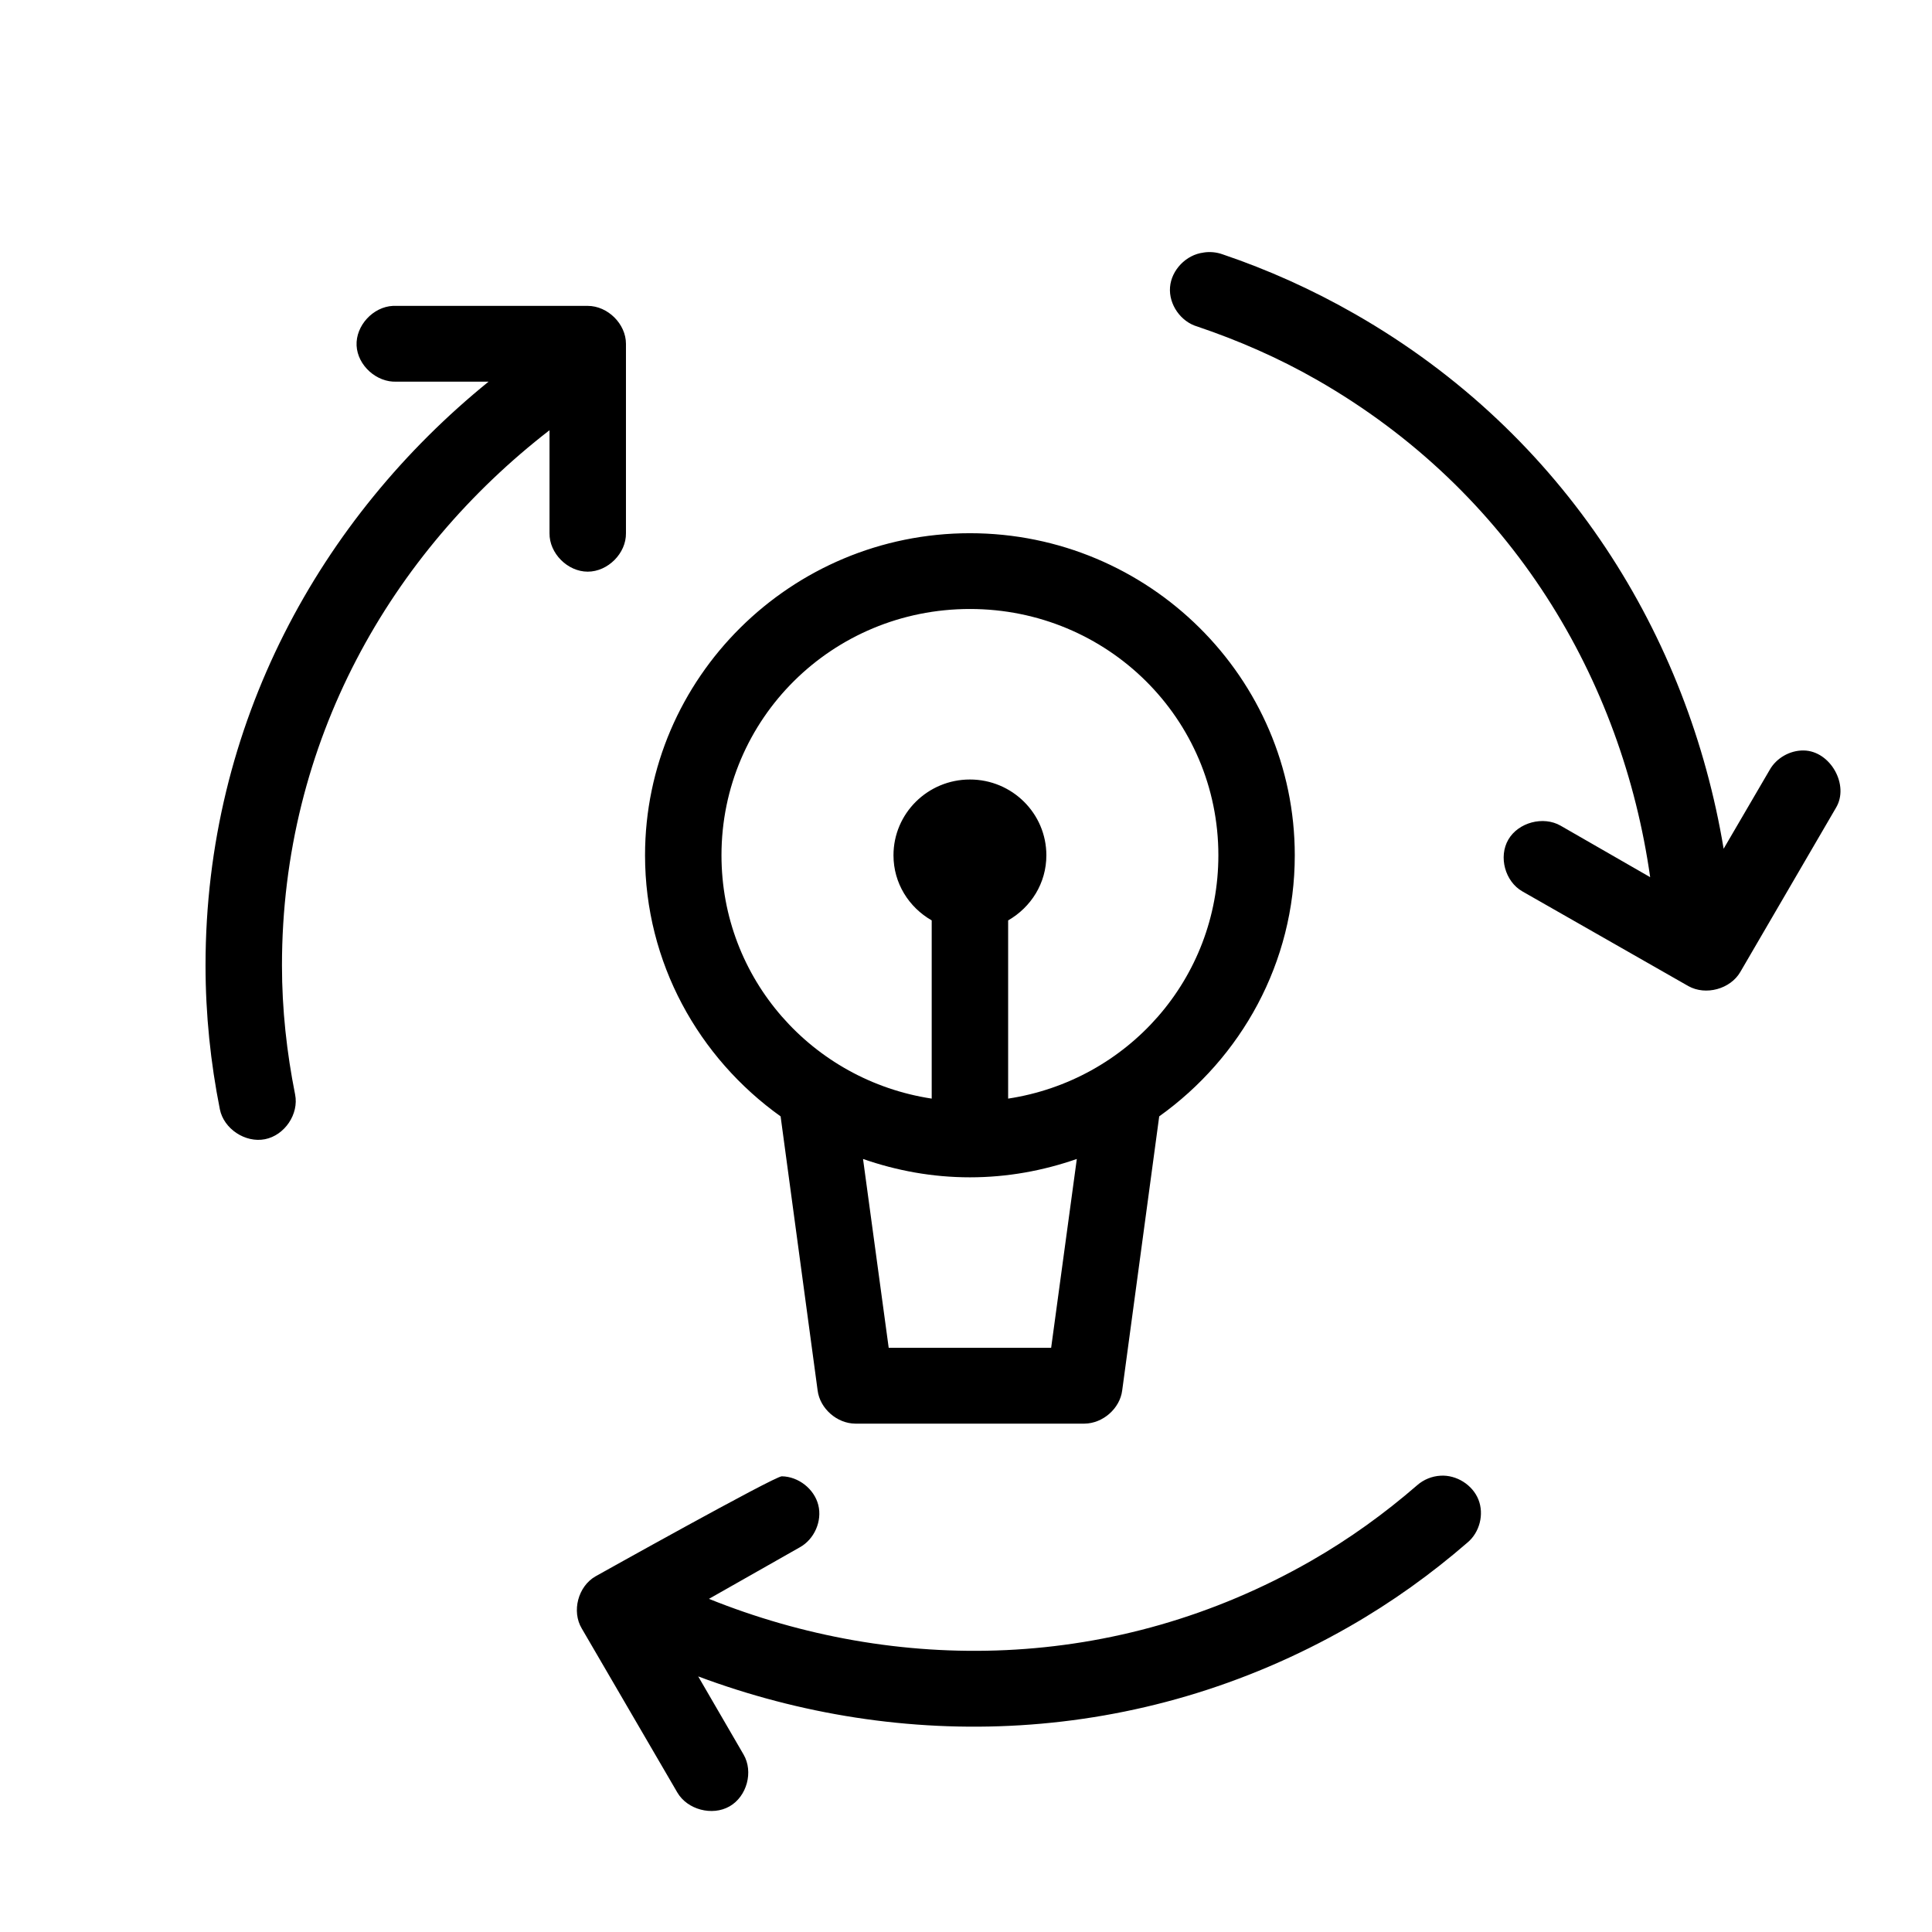 <?xml version="1.0" encoding="UTF-8"?>
<!-- Uploaded to: ICON Repo, www.svgrepo.com, Generator: ICON Repo Mixer Tools -->
<svg fill="#000000" width="800px" height="800px" version="1.1" viewBox="144 144 512 512" xmlns="http://www.w3.org/2000/svg">
 <path d="m462.93 210.94c-4.586 0.559-8.492 4.602-8.859 9.164-0.367 4.566 2.84 9.172 7.277 10.445 10.809 3.656 21.43 8.27 31.652 14.121 51.824 29.66 80.906 79.605 88.312 131.79l-23.738-13.648c-4.598-2.629-11.195-0.871-13.848 3.688-2.652 4.559-0.879 11.098 3.719 13.727l43.996 25.102c4.602 2.57 11.148 0.781 13.77-3.766l25.324-43.461c3.656-6.019-1.457-15.125-8.547-15.219-3.648-0.055-7.254 2.012-9.02 5.176l-12.188 20.867c-9.309-56.078-41.727-109.67-97.648-141.68-11.418-6.535-23.152-11.793-35.137-15.848-1.613-0.578-3.371-0.742-5.066-0.469zm-214.77 14.121c-5.305 0.242-9.91 5.254-9.66 10.512 0.25 5.262 5.305 9.82 10.609 9.57h24.371c-44.43 36.02-75.012 90.578-75.012 154.7 0 13.07 1.348 25.809 3.797 38.125 1.031 5.18 6.727 8.965 11.953 7.938 5.227-1.027 9.035-6.68 7.988-11.859-2.211-11.109-3.481-22.5-3.481-34.203 0-59.379 28.957-109.38 70.902-141.83v27.301c-0.074 5.305 4.777 10.184 10.129 10.184s10.203-4.879 10.129-10.184v-50.207c0-5.258-4.824-10.039-10.129-10.043h-51.594zm152.88 60.246c-47.43 0-86.098 38.332-86.098 85.352 0 28.473 14.219 53.684 35.926 69.191l9.812 72.641c0.605 4.773 5.117 8.75 9.969 8.785h60.773c4.856-0.051 9.363-4.012 9.969-8.785l9.812-72.641c21.707-15.508 35.926-40.715 35.926-69.191 0-47.02-38.668-85.352-86.098-85.352zm0 20.082c36.48 0 65.84 29.102 65.84 65.27 0 32.75-24.066 59.676-55.711 64.484v-47.227c6.047-3.477 10.129-9.832 10.129-17.258 0-11.09-9.07-20.082-20.258-20.082s-20.258 8.992-20.258 20.082c0 7.426 4.082 13.785 10.129 17.258v47.227c-31.641-4.809-55.711-31.734-55.711-64.484 0-36.164 29.355-65.27 65.84-65.27zm-28.328 145.75c8.902 3.098 18.379 4.863 28.328 4.863s19.43-1.766 28.328-4.863l-6.805 50.051h-43.047zm153.04 83.938c-2.262 0.121-4.477 1.02-6.172 2.512-8.598 7.449-17.945 14.23-28.172 20.082-51.941 29.73-110.17 29.91-159.53 10.043l24.055-13.648c3.871-2.125 5.996-6.965 4.922-11.223-1.074-4.254-5.246-7.539-9.668-7.606-1.879-0.051-49.379 26.516-49.379 26.516-4.617 2.652-6.359 9.254-3.641 13.805l25.324 43.461c2.652 4.559 9.25 6.316 13.848 3.688 4.598-2.629 6.371-9.168 3.719-13.727l-12.027-20.711c53.648 20.062 116.55 18.848 172.51-13.18 11.418-6.535 21.805-14.02 31.336-22.281 3.25-2.691 4.481-7.523 2.914-11.422-1.566-3.898-5.812-6.566-10.035-6.309z"/>
</svg>